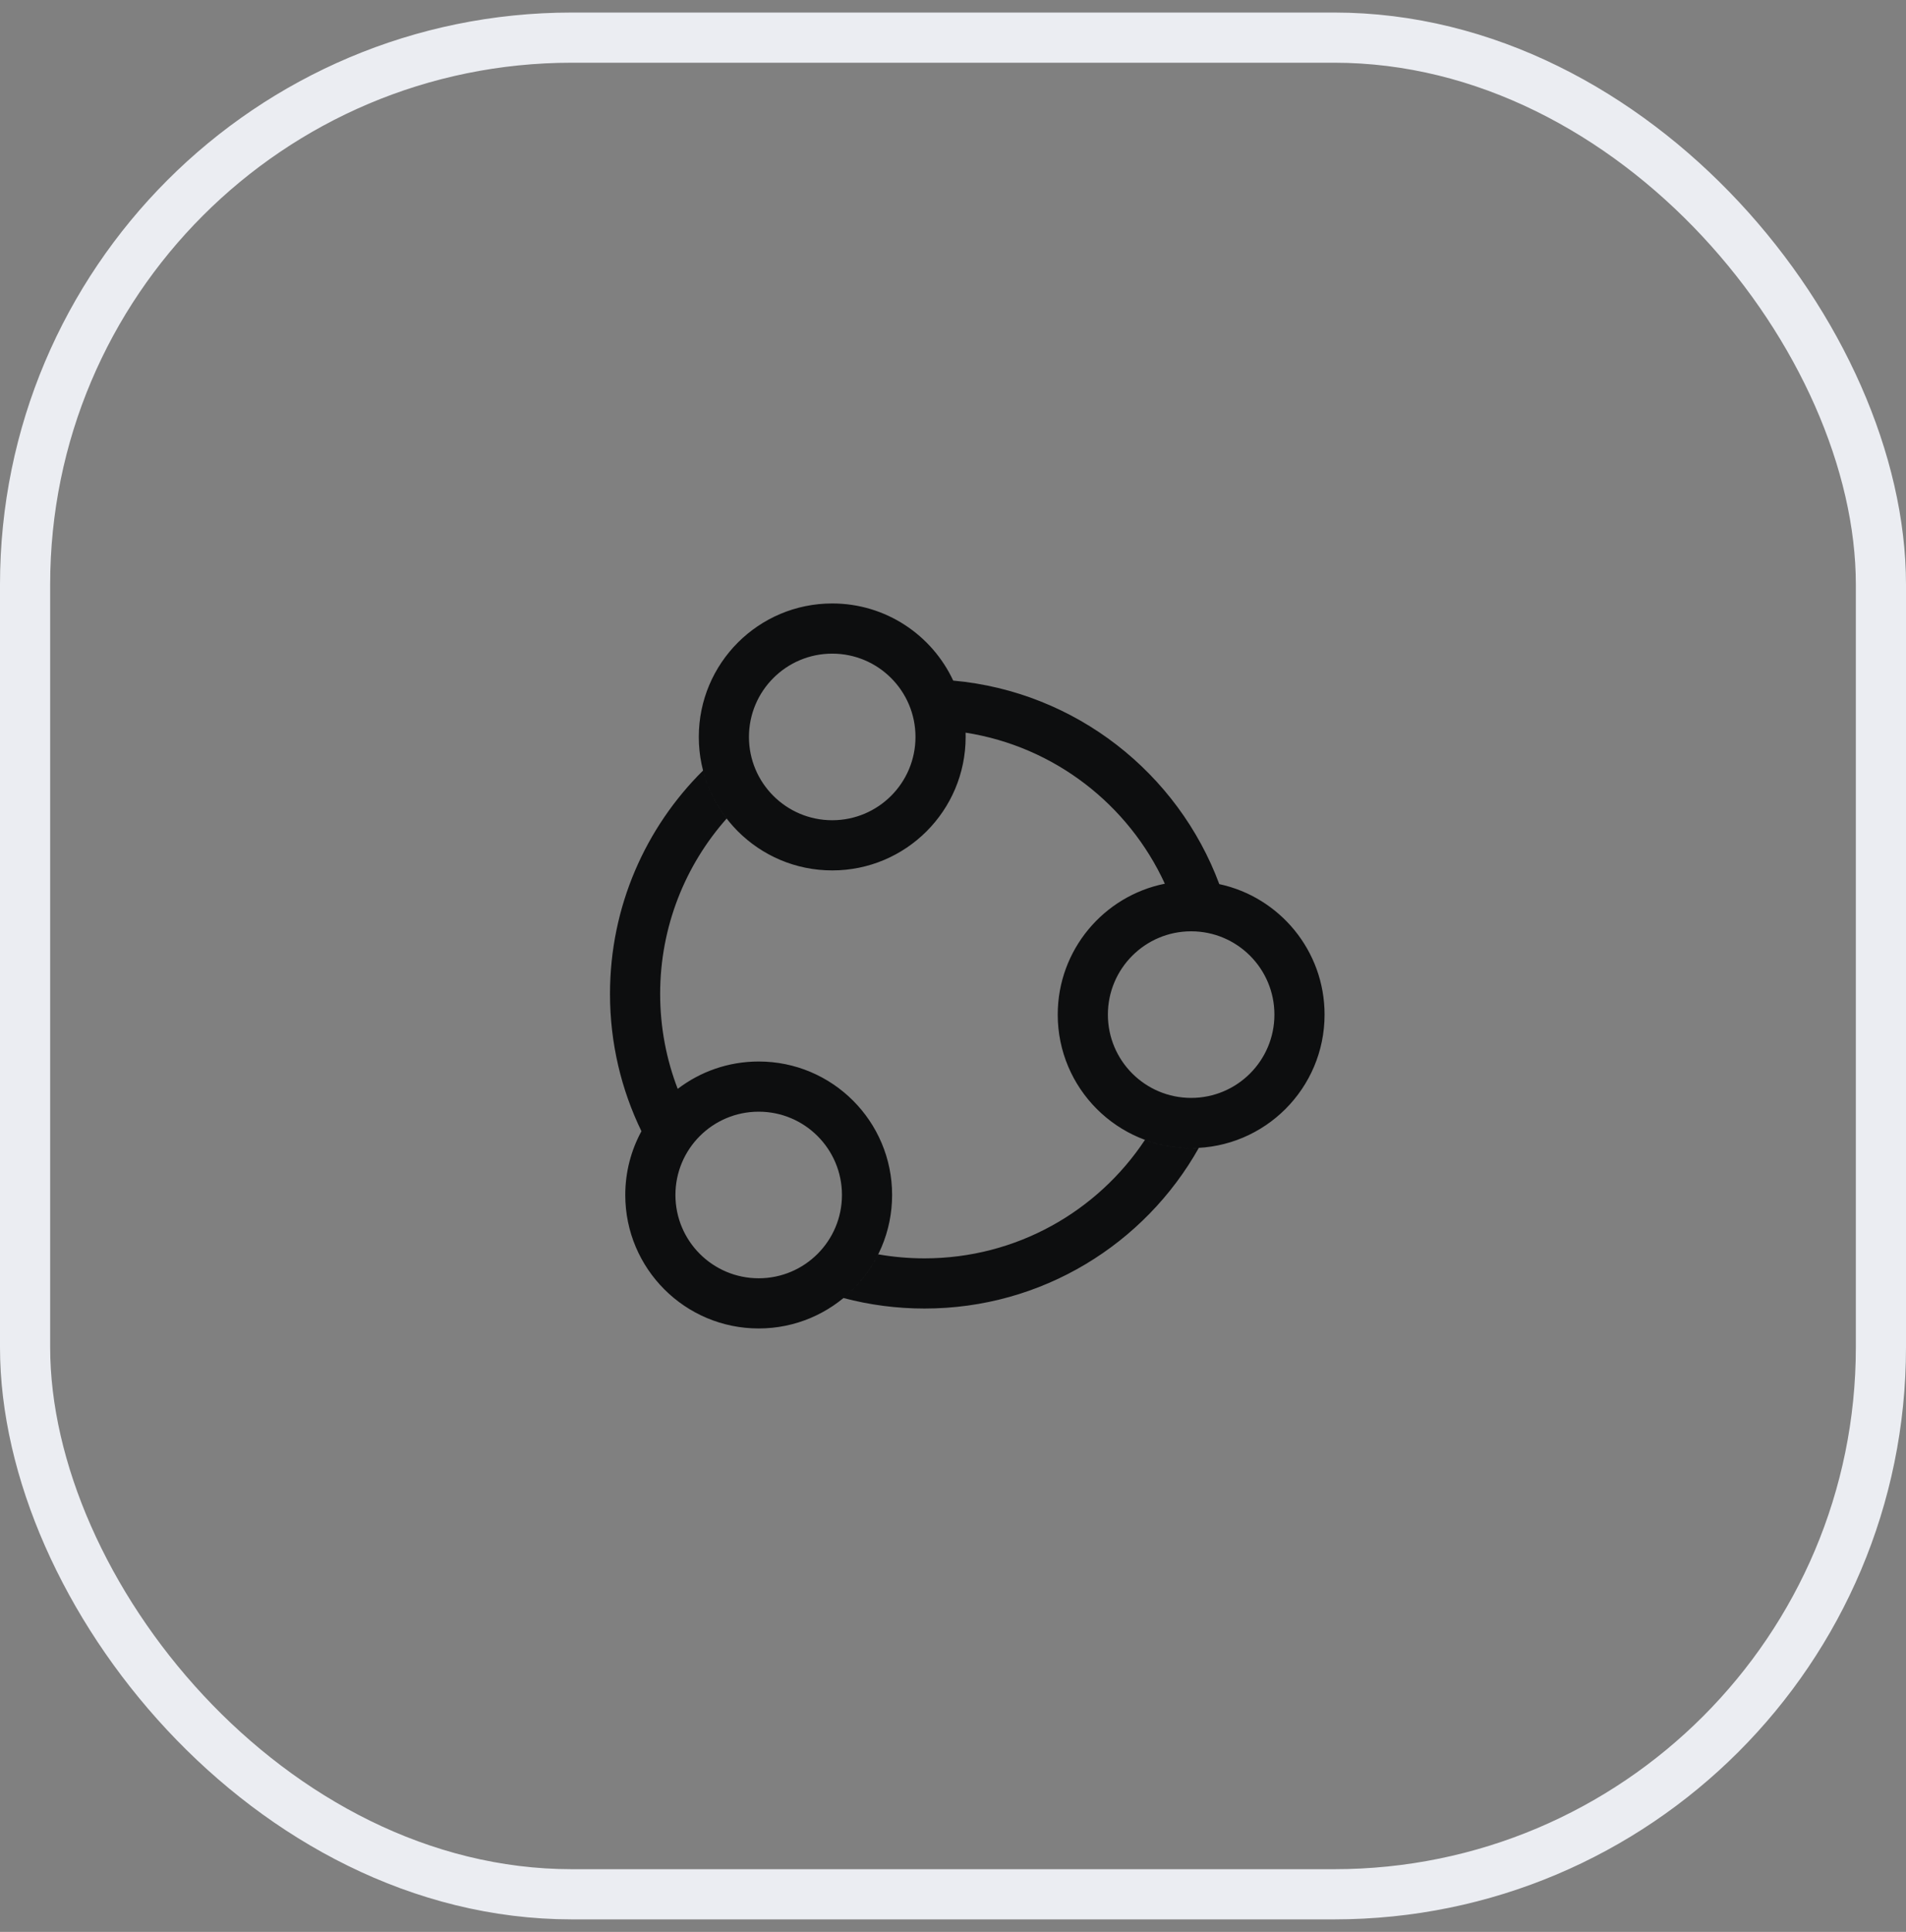 <svg width="76" height="77" viewBox="0 0 76 77" fill="none" xmlns="http://www.w3.org/2000/svg">
<rect x="0" y="0" width="76" height="77" fill="#808080" stroke="none"/>
<rect x="1" y="1.5" width="74" height="74" rx="21.8" stroke="#EBEDF2" stroke-width="2"/>
<path fill-rule="evenodd" clip-rule="evenodd" d="M33.184 26.052C35.018 26.052 36.504 27.539 36.504 29.372C36.504 31.206 35.018 32.692 33.184 32.692C31.351 32.692 29.864 31.206 29.864 29.372C29.864 27.539 31.351 26.052 33.184 26.052ZM33.184 24.052C35.32 24.052 37.161 25.311 38.008 27.126C42.893 27.568 46.97 30.812 48.618 35.238C51.017 35.753 52.816 37.886 52.816 40.439C52.816 43.377 50.434 45.759 47.496 45.759C44.558 45.759 42.176 43.377 42.176 40.439C42.176 37.86 44.011 35.709 46.447 35.222C45 32.07 42.043 29.754 38.502 29.201C38.5 29.154 38.498 29.106 38.495 29.059C38.498 29.106 38.5 29.154 38.502 29.201C38.503 29.258 38.504 29.315 38.504 29.372C38.504 32.31 36.123 34.692 33.184 34.692C30.246 34.692 27.864 32.31 27.864 29.372C27.864 26.434 30.246 24.052 33.184 24.052ZM28.974 32.625C28.541 32.065 28.217 31.416 28.034 30.71C25.742 32.982 24.323 36.132 24.323 39.614C24.323 41.576 24.774 43.433 25.577 45.087C25.166 45.842 24.932 46.708 24.932 47.628C24.932 50.566 27.314 52.948 30.252 52.948C33.19 52.948 35.572 50.566 35.572 47.628C35.572 44.69 33.19 42.308 30.252 42.308C29.038 42.308 27.919 42.715 27.023 43.399C26.571 42.225 26.323 40.949 26.323 39.614C26.323 36.933 27.325 34.485 28.974 32.625ZM36.863 52.154C35.747 52.154 34.664 52.008 33.634 51.735C34.209 51.26 34.683 50.668 35.019 49.994C35.617 50.099 36.234 50.154 36.863 50.154C40.534 50.154 43.767 48.278 45.654 45.432C46.228 45.644 46.848 45.759 47.496 45.759C47.599 45.759 47.701 45.757 47.802 45.751C45.653 49.573 41.56 52.154 36.863 52.154ZM33.572 47.628C33.572 45.794 32.086 44.308 30.252 44.308C28.418 44.308 26.932 45.794 26.932 47.628C26.932 49.461 28.418 50.948 30.252 50.948C32.086 50.948 33.572 49.461 33.572 47.628ZM50.816 40.439C50.816 38.606 49.33 37.119 47.496 37.119C45.663 37.119 44.176 38.606 44.176 40.439C44.176 42.273 45.663 43.759 47.496 43.759C49.33 43.759 50.816 42.273 50.816 40.439Z" fill="#0D0E0F"/>
</svg>
